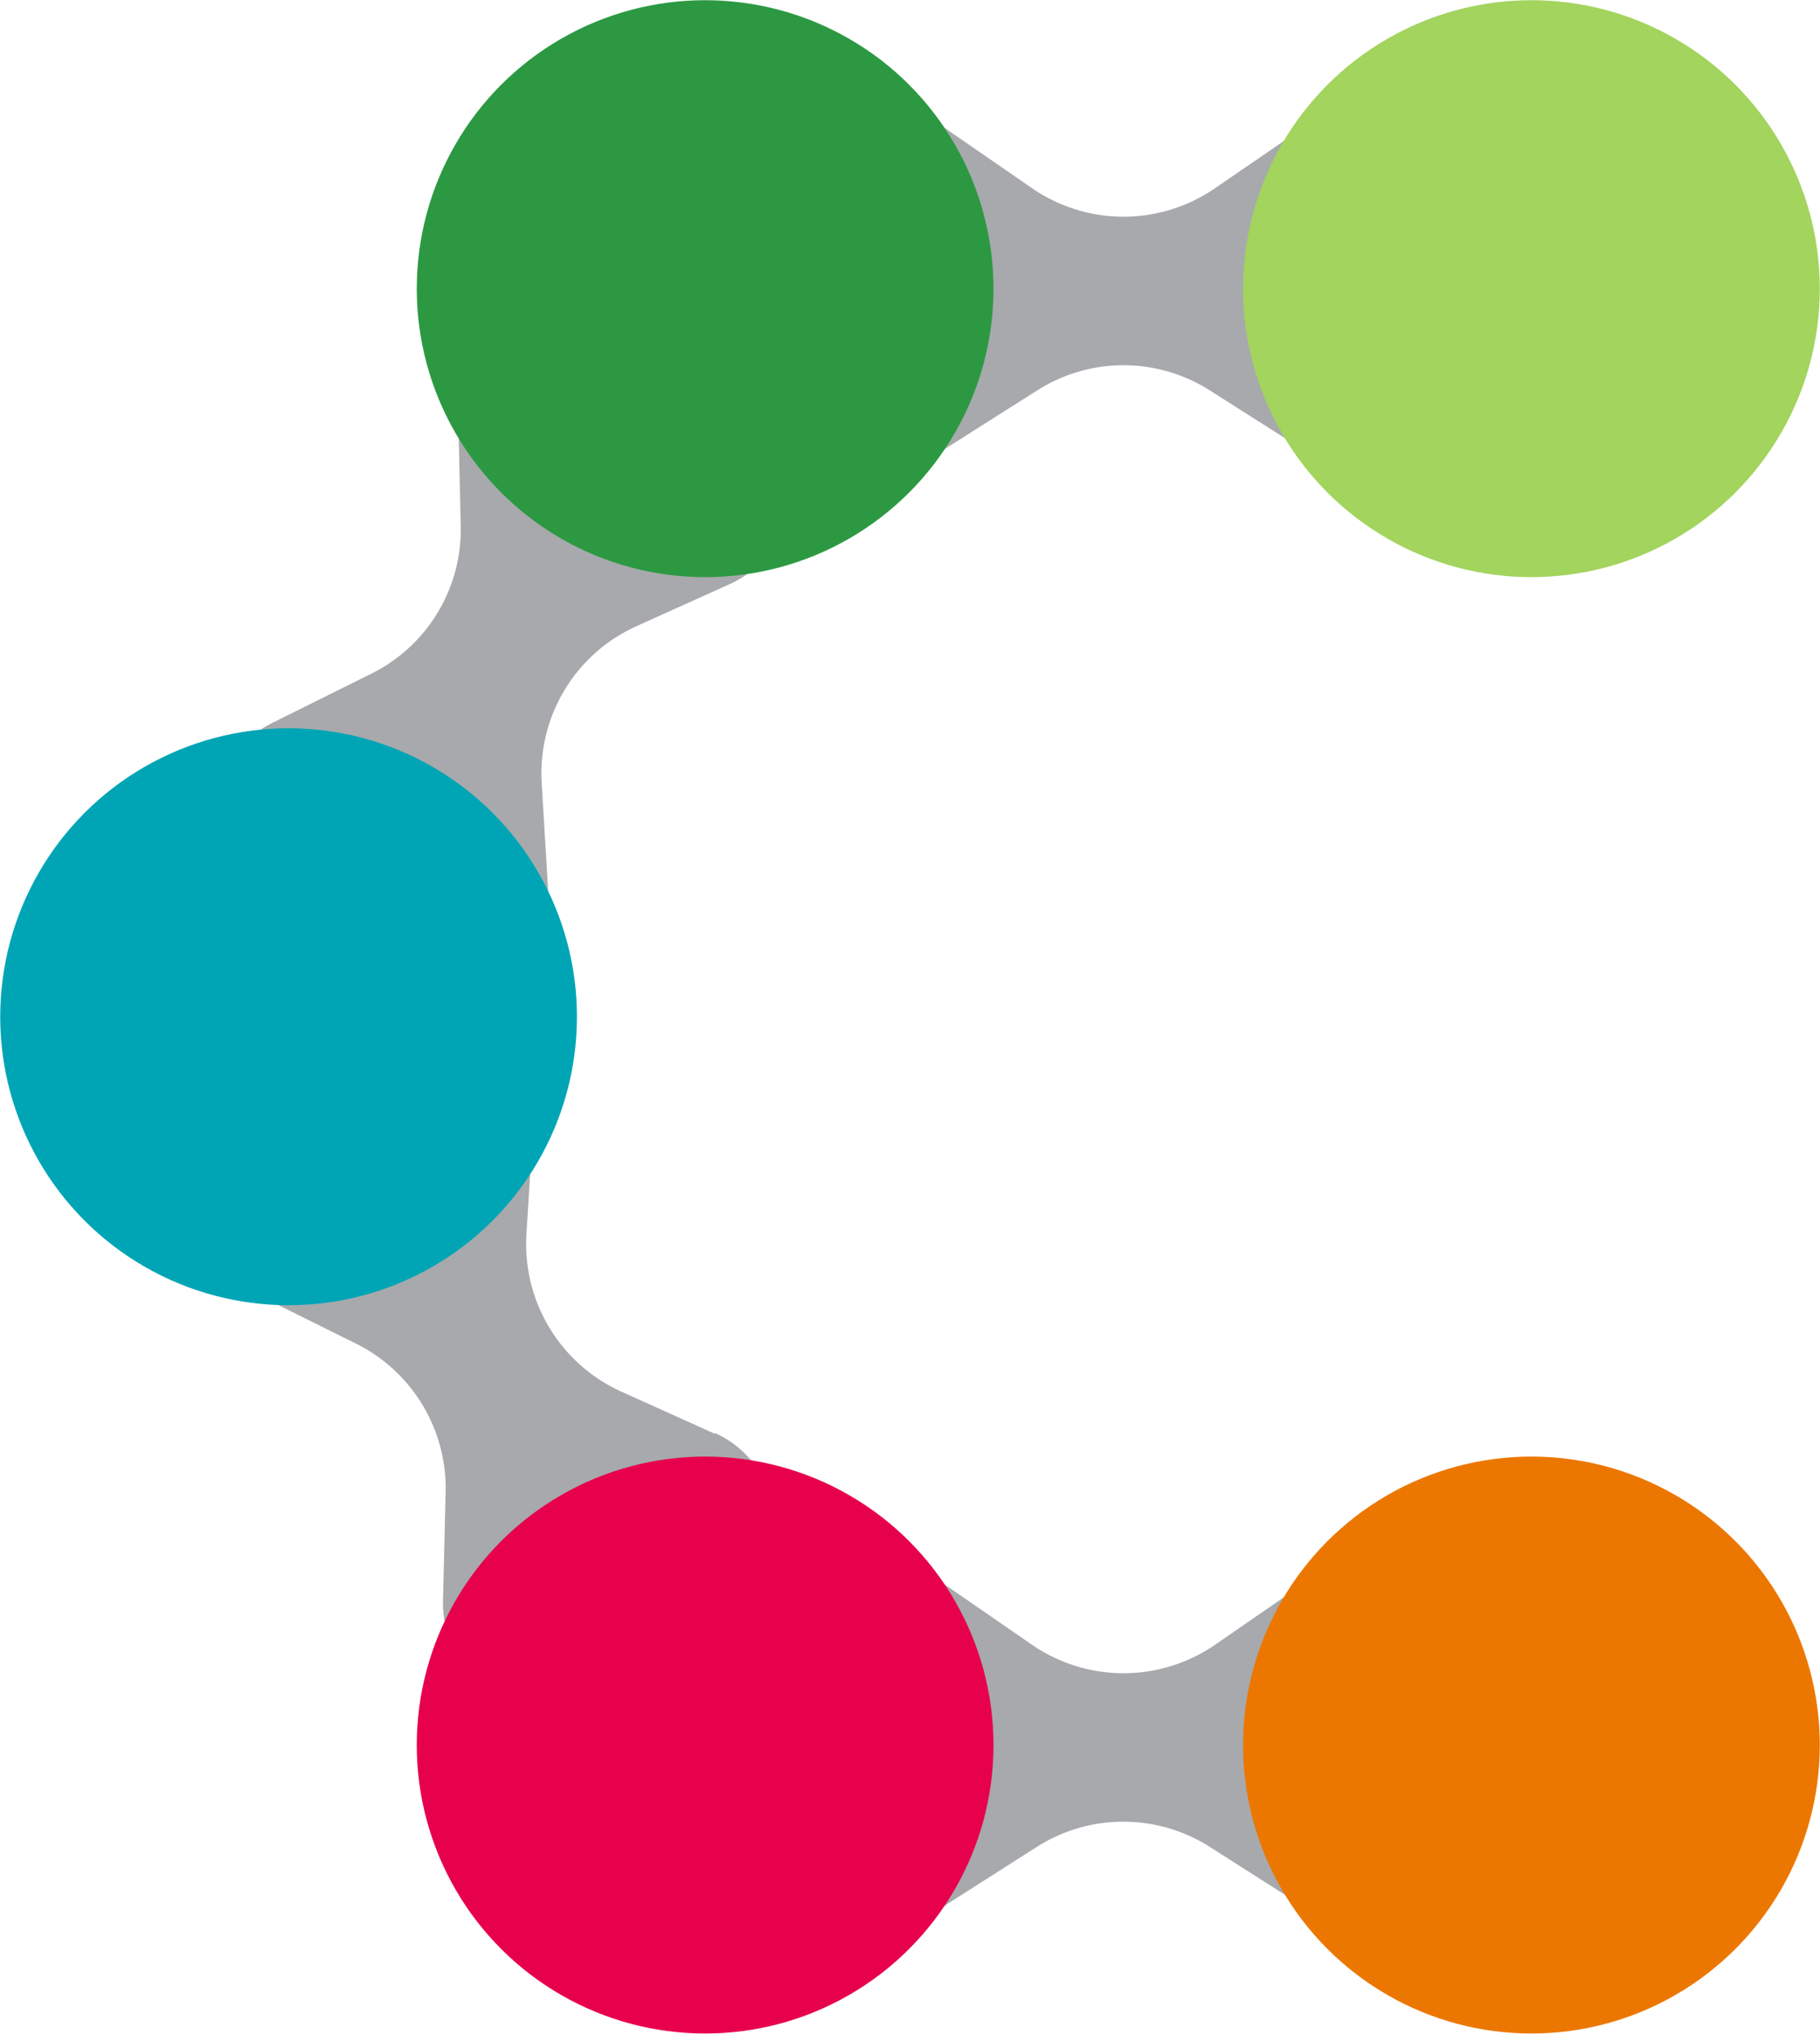 <svg xmlns="http://www.w3.org/2000/svg" viewBox="0 0 88.17 98.49"><defs><style>.cls-1{fill:#a7a9ac;}.cls-2{fill:#e7004c;}.cls-3{fill:#00a5b5;}.cls-4{fill:#ec7700;}.cls-5{fill:#2c9942;}.cls-6{fill:#a2d45e;}</style></defs><g id="Layer_2" data-name="Layer 2"><g id="Layer_1-2" data-name="Layer 1"><path class="cls-1" d="M68.05,6a4.91,4.91,0,0,0-5.08.3L58.84,9.13a7.81,7.81,0,0,1-8.82,0L45.89,6.28a4.93,4.93,0,0,0-7.72,4.05v7.29a4.86,4.86,0,0,0,2.56,4.31,4.93,4.93,0,0,0,2.37.62,4.86,4.86,0,0,0,2.63-.78l4.53-2.87a7.78,7.78,0,0,1,8.34,0l4.52,2.87a4.92,4.92,0,0,0,7.56-4.15V10.33A4.9,4.9,0,0,0,68.05,6Z"></path><path class="cls-1" d="M68.05,76.52a4.89,4.89,0,0,0-5.08.3l-4.13,2.85a7.82,7.82,0,0,1-8.82,0l-4.13-2.85a4.93,4.93,0,0,0-7.72,4.05v7.29a4.86,4.86,0,0,0,2.56,4.31,4.85,4.85,0,0,0,5-.16l4.52-2.88a7.8,7.8,0,0,1,8.34,0l4.52,2.88a4.92,4.92,0,0,0,7.56-4.15V80.87A4.9,4.9,0,0,0,68.05,76.52Z"></path><path class="cls-1" d="M34.64,69.44l-4.57-2.06a7.84,7.84,0,0,1-4.57-7.56l.31-5a4.92,4.92,0,0,0-7.46-4.51l-6.23,3.77a4.92,4.92,0,0,0,.35,8.62l4.8,2.38a7.83,7.83,0,0,1,4.32,7.14l-.13,5.36a4.95,4.95,0,0,0,4.92,5,4.93,4.93,0,0,0,2.55-.72l6.23-3.76a4.92,4.92,0,0,0-.52-8.7Z"></path><path class="cls-1" d="M12.85,43.63l6.23,3.76a4.9,4.9,0,0,0,2.55.72,4.84,4.84,0,0,0,2.54-.72,4.9,4.9,0,0,0,2.37-4.5l-.3-5a7.82,7.82,0,0,1,4.56-7.55l4.57-2.06a4.93,4.93,0,0,0,.53-8.7L29.66,15.8a4.92,4.92,0,0,0-7.46,4.33l.12,5.35A7.79,7.79,0,0,1,18,32.62L13.21,35a4.92,4.92,0,0,0-.36,8.62Z"></path><circle class="cls-2" cx="34.16" cy="84.51" r="13.97"></circle><circle class="cls-3" cx="13.98" cy="49.24" r="13.97"></circle><circle class="cls-4" cx="74.19" cy="84.51" r="13.97"></circle><circle class="cls-5" cx="34.16" cy="13.98" r="13.97"></circle><circle class="cls-6" cx="74.19" cy="13.98" r="13.97"></circle></g></g></svg>